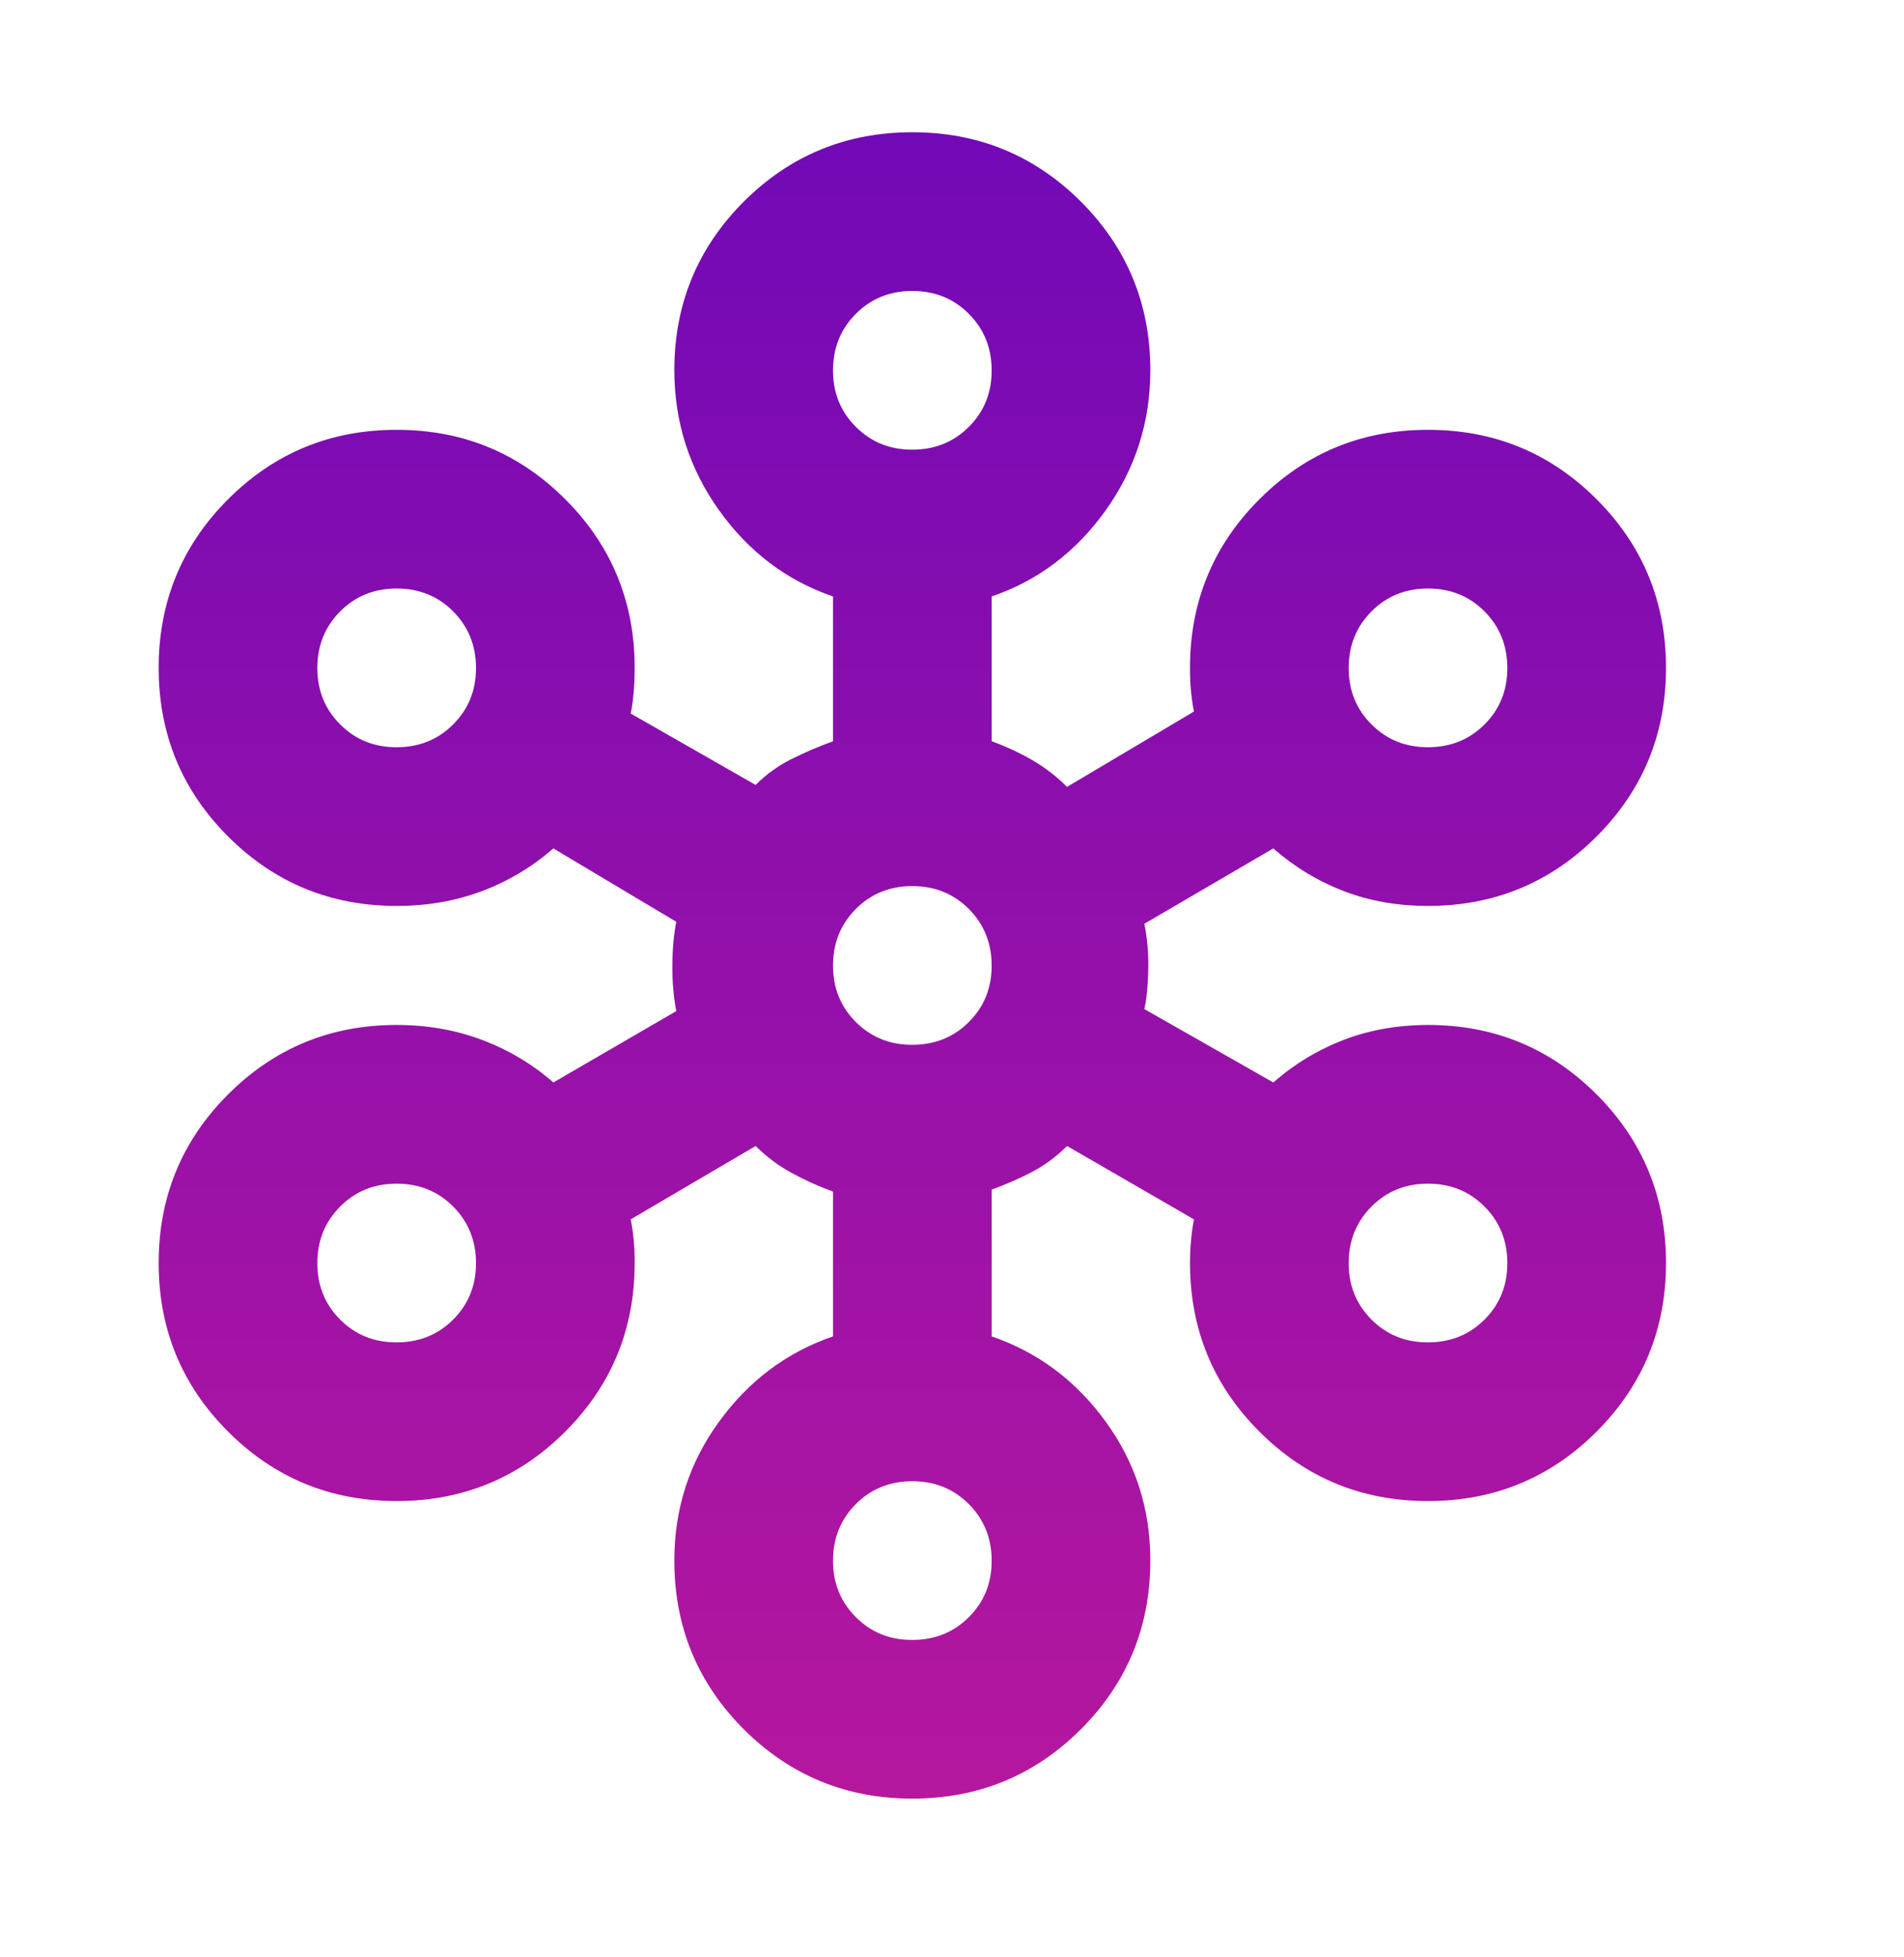 <svg width="36" height="37" viewBox="0 0 36 37" fill="none" xmlns="http://www.w3.org/2000/svg">
<path d="M17.25 34C16 34 14.938 33.562 14.062 32.688C13.188 31.812 12.75 30.75 12.75 29.5C12.75 28.525 13.031 27.65 13.595 26.875C14.158 26.1 14.876 25.562 15.75 25.262V22.525C15.475 22.425 15.213 22.306 14.963 22.169C14.713 22.032 14.488 21.863 14.287 21.663L11.925 23.05C11.95 23.175 11.969 23.306 11.982 23.445C11.995 23.582 12.001 23.726 12 23.875C12 25.125 11.562 26.188 10.688 27.062C9.812 27.938 8.75 28.375 7.5 28.375C6.25 28.375 5.188 27.938 4.312 27.062C3.438 26.188 3 25.125 3 23.875C3 22.625 3.438 21.562 4.312 20.688C5.188 19.812 6.25 19.375 7.5 19.375C8.075 19.375 8.613 19.469 9.113 19.657C9.613 19.845 10.062 20.113 10.463 20.462L12.787 19.113C12.762 18.988 12.743 18.85 12.73 18.7C12.717 18.55 12.711 18.4 12.713 18.25C12.713 18.1 12.72 17.956 12.732 17.818C12.744 17.68 12.762 17.549 12.787 17.425L10.463 16.038C10.062 16.387 9.613 16.657 9.113 16.845C8.613 17.032 8.075 17.126 7.5 17.125C6.25 17.125 5.188 16.688 4.312 15.812C3.438 14.938 3 13.875 3 12.625C3 11.375 3.438 10.312 4.312 9.438C5.188 8.562 6.25 8.125 7.5 8.125C8.75 8.125 9.812 8.562 10.688 9.438C11.562 10.312 12 11.375 12 12.625C12 12.775 11.994 12.925 11.982 13.075C11.97 13.225 11.951 13.363 11.925 13.488L14.287 14.838C14.488 14.637 14.713 14.475 14.963 14.35C15.213 14.225 15.475 14.113 15.75 14.012V11.275C14.875 10.975 14.156 10.431 13.595 9.645C13.033 8.857 12.751 7.976 12.75 7C12.75 5.75 13.188 4.688 14.062 3.812C14.938 2.938 16 2.5 17.25 2.5C18.5 2.5 19.562 2.938 20.438 3.812C21.312 4.688 21.75 5.75 21.75 7C21.75 7.975 21.469 8.857 20.907 9.645C20.345 10.432 19.626 10.976 18.75 11.275V14.012C19.025 14.113 19.282 14.232 19.52 14.37C19.758 14.508 19.976 14.676 20.175 14.875L22.575 13.45C22.55 13.325 22.531 13.194 22.518 13.057C22.505 12.92 22.499 12.776 22.5 12.625C22.5 11.375 22.938 10.312 23.812 9.438C24.688 8.562 25.75 8.125 27 8.125C28.25 8.125 29.312 8.562 30.188 9.438C31.062 10.312 31.5 11.375 31.5 12.625C31.5 13.875 31.062 14.938 30.188 15.812C29.312 16.688 28.25 17.125 27 17.125C26.425 17.125 25.894 17.032 25.407 16.845C24.92 16.657 24.476 16.389 24.075 16.038L21.637 17.462C21.663 17.587 21.681 17.719 21.695 17.857C21.707 17.995 21.713 18.126 21.712 18.25C21.712 18.374 21.706 18.512 21.695 18.663C21.683 18.814 21.665 18.951 21.637 19.075L24.075 20.462C24.475 20.113 24.919 19.844 25.407 19.657C25.895 19.47 26.426 19.376 27 19.375C28.25 19.375 29.312 19.812 30.188 20.688C31.062 21.562 31.5 22.625 31.5 23.875C31.5 25.125 31.062 26.188 30.188 27.062C29.312 27.938 28.25 28.375 27 28.375C25.75 28.375 24.688 27.938 23.812 27.062C22.938 26.188 22.5 25.125 22.5 23.875C22.5 23.725 22.506 23.581 22.52 23.443C22.532 23.305 22.551 23.174 22.575 23.05L20.175 21.663C19.975 21.863 19.756 22.025 19.52 22.15C19.282 22.275 19.026 22.387 18.75 22.488V25.262C19.625 25.562 20.344 26.1 20.907 26.875C21.47 27.65 21.751 28.525 21.75 29.5C21.75 30.75 21.312 31.812 20.438 32.688C19.562 33.562 18.5 34 17.25 34ZM17.25 31C17.675 31 18.032 30.856 18.32 30.568C18.608 30.28 18.751 29.924 18.75 29.5C18.749 29.076 18.605 28.72 18.318 28.432C18.031 28.144 17.675 28 17.25 28C16.825 28 16.469 28.144 16.182 28.432C15.895 28.72 15.751 29.076 15.75 29.5C15.749 29.924 15.893 30.28 16.182 30.57C16.471 30.858 16.827 31.002 17.25 31ZM7.5 25.375C7.925 25.375 8.281 25.231 8.569 24.943C8.857 24.655 9.001 24.299 9 23.875C8.999 23.451 8.855 23.095 8.568 22.807C8.281 22.519 7.925 22.375 7.5 22.375C7.075 22.375 6.719 22.519 6.432 22.807C6.145 23.095 6.001 23.451 6 23.875C5.999 24.299 6.143 24.655 6.432 24.945C6.721 25.233 7.077 25.377 7.5 25.375ZM27 25.375C27.425 25.375 27.782 25.231 28.07 24.943C28.358 24.655 28.501 24.299 28.5 23.875C28.499 23.451 28.355 23.095 28.068 22.807C27.781 22.519 27.425 22.375 27 22.375C26.575 22.375 26.219 22.519 25.932 22.807C25.645 23.095 25.501 23.451 25.5 23.875C25.499 24.299 25.643 24.655 25.932 24.945C26.221 25.233 26.577 25.377 27 25.375ZM17.25 19.75C17.675 19.75 18.032 19.606 18.32 19.318C18.608 19.03 18.751 18.674 18.75 18.25C18.749 17.826 18.605 17.47 18.318 17.182C18.031 16.894 17.675 16.75 17.25 16.75C16.825 16.75 16.469 16.894 16.182 17.182C15.895 17.47 15.751 17.826 15.75 18.25C15.749 18.674 15.893 19.03 16.182 19.32C16.471 19.608 16.827 19.752 17.25 19.75ZM7.5 14.125C7.925 14.125 8.281 13.981 8.569 13.693C8.857 13.405 9.001 13.049 9 12.625C8.999 12.201 8.855 11.845 8.568 11.557C8.281 11.269 7.925 11.125 7.5 11.125C7.075 11.125 6.719 11.269 6.432 11.557C6.145 11.845 6.001 12.201 6 12.625C5.999 13.049 6.143 13.405 6.432 13.694C6.721 13.983 7.077 14.127 7.5 14.125ZM27 14.125C27.425 14.125 27.782 13.981 28.07 13.693C28.358 13.405 28.501 13.049 28.5 12.625C28.499 12.201 28.355 11.845 28.068 11.557C27.781 11.269 27.425 11.125 27 11.125C26.575 11.125 26.219 11.269 25.932 11.557C25.645 11.845 25.501 12.201 25.5 12.625C25.499 13.049 25.643 13.405 25.932 13.694C26.221 13.983 26.577 14.127 27 14.125ZM17.25 8.5C17.675 8.5 18.032 8.356 18.32 8.068C18.608 7.78 18.751 7.424 18.75 7C18.749 6.576 18.605 6.22 18.318 5.932C18.031 5.644 17.675 5.5 17.25 5.5C16.825 5.5 16.469 5.644 16.182 5.932C15.895 6.22 15.751 6.576 15.75 7C15.749 7.424 15.893 7.78 16.182 8.069C16.471 8.358 16.827 8.502 17.25 8.5Z" fill="url(#paint0_linear_193_46)"/>
<defs>
<linearGradient id="paint0_linear_193_46" x1="17.25" y1="2.5" x2="17.25" y2="34" gradientUnits="userSpaceOnUse">
<stop stop-color="#7209B7"/>
<stop offset="1" stop-color="#B5179E"/>
</linearGradient>
</defs>
</svg>
